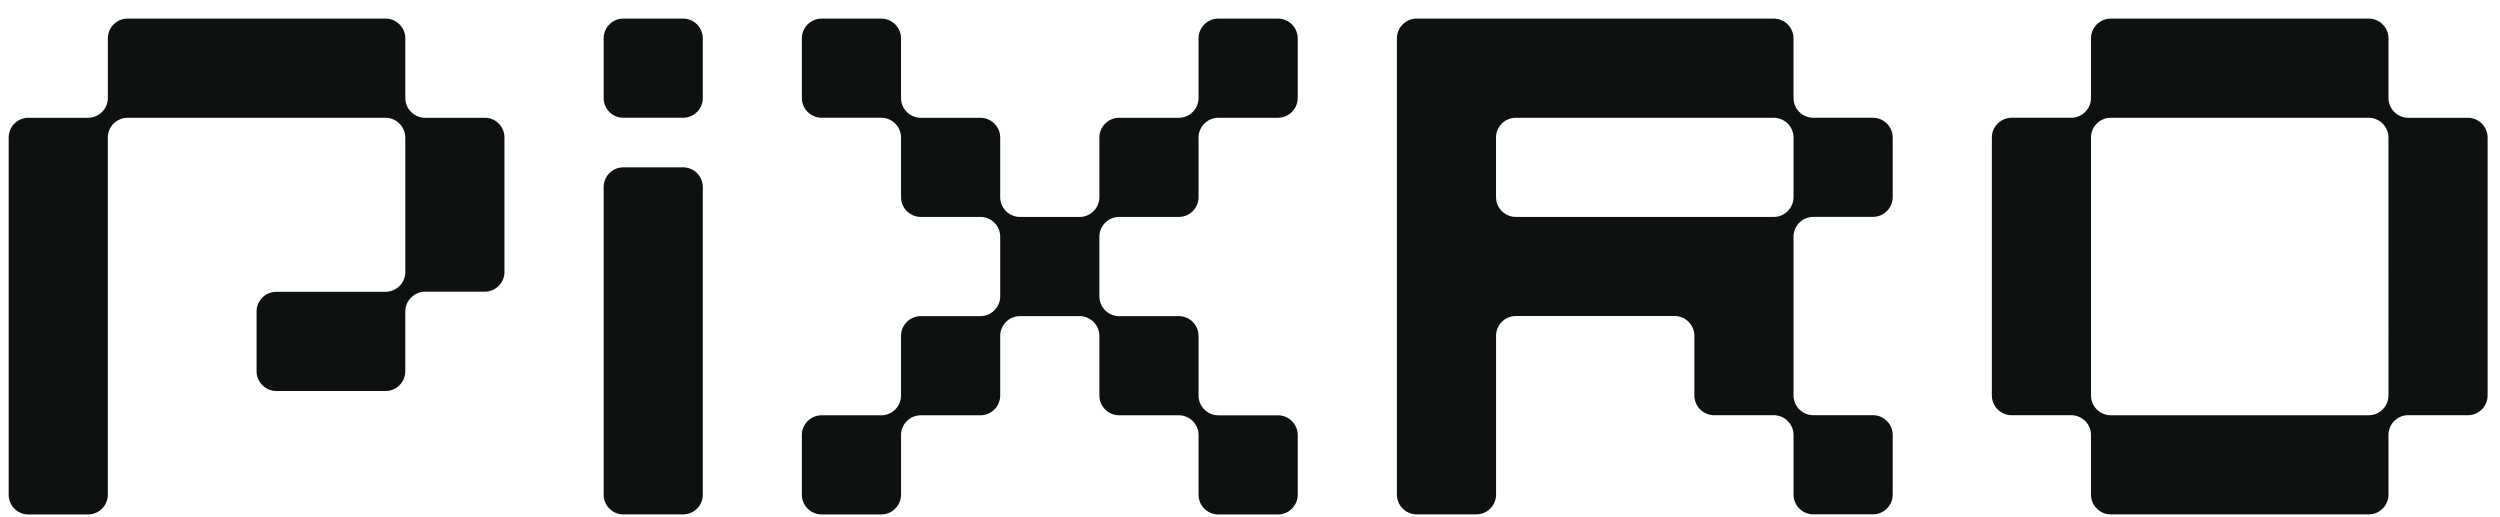 <svg xmlns="http://www.w3.org/2000/svg" width="121" height="25" fill="none"><path fill="#0E1112" d="M33.06 8.099h-2.889a.955.955 0 0 0-.954.956v14.887c0 .528.428.955.954.955h2.89a.954.954 0 0 0 .954-.955V9.055a.954.954 0 0 0-.955-.956m0-7.199h-2.889a.954.954 0 0 0-.954.955v2.888c0 .528.428.956.954.956h2.89a.955.955 0 0 0 .954-.956V1.855A.954.954 0 0 0 33.06.9m-8.644 5.755v6.507a.95.95 0 0 1-.954.954h-2.884a.94.94 0 0 0-.676.286h-.008a.98.98 0 0 0-.278.676v2.893a.956.956 0 0 1-.954.953H13.38a.96.96 0 0 1-.962-.953v-2.893c0-.525.429-.954.962-.954h5.275c.254 0 .5-.103.675-.278l.009-.008a.96.96 0 0 0 .278-.676V6.663c0-.254-.104-.5-.278-.675l-.009-.009a.96.96 0 0 0-.675-.278H6.172a1 1 0 0 0-.675.278.98.98 0 0 0-.278.676v17.283a.96.96 0 0 1-.954.962H1.373a.956.956 0 0 1-.953-.953V6.655c0-.525.429-.954.953-.954h2.885c.254 0 .5-.103.675-.278l.009-.008a.96.96 0 0 0 .278-.676V1.855c0-.525.429-.954.953-.954h12.49c.525 0 .954.429.954.954v2.884a.963.963 0 0 0 .953.962h2.892a.95.95 0 0 1 .954.954M61.85.9h-2.88a.96.96 0 0 0-.96.959V4.74a.96.96 0 0 1-.96.96h-2.88a.96.96 0 0 0-.96.959V9.54a.96.96 0 0 1-.96.96h-2.88a.96.96 0 0 1-.96-.96V6.66a.96.96 0 0 0-.96-.959h-2.88a.96.96 0 0 1-.96-.96V1.86a.96.96 0 0 0-.96-.959h-2.88a.96.96 0 0 0-.96.959v2.88c0 .53.43.959.96.959h2.88a.96.96 0 0 1 .96.96V9.54c0 .53.43.959.96.959h2.88a.96.96 0 0 1 .96.96v2.881a.96.96 0 0 1-.96.96h-2.88a.96.96 0 0 0-.96.959v2.881a.96.96 0 0 1-.96.96h-2.88a.96.96 0 0 0-.96.959v2.881c0 .53.43.959.96.959h2.88c.53 0 .96-.43.96-.959v-2.88a.96.96 0 0 1 .96-.96h2.88c.53 0 .96-.43.96-.959V16.26a.96.96 0 0 1 .96-.96h2.88a.96.96 0 0 1 .96.96v2.881c0 .53.43.959.96.959h2.88a.96.96 0 0 1 .96.96v2.881c0 .53.43.959.96.959h2.88c.53 0 .96-.43.96-.959V21.06a.96.96 0 0 0-.96-.959h-2.88a.96.96 0 0 1-.96-.96V16.26a.96.96 0 0 0-.96-.959h-2.88a.96.96 0 0 1-.96-.96V11.46a.96.96 0 0 1 .96-.96h2.88c.53 0 .96-.43.96-.959V6.66a.96.96 0 0 1 .96-.96h2.88c.53 0 .96-.43.96-.959V1.86a.96.96 0 0 0-.96-.96m28.796 4.8h-2.881a.96.96 0 0 1-.959-.96V1.86a.96.96 0 0 0-.959-.96H68.569a.96.96 0 0 0-.959.959v22.078c0 .53.43.959.96.959h2.88a.96.96 0 0 0 .96-.959v-7.681c0-.53.428-.96.958-.96h7.682c.53 0 .958.43.958.96v2.881c0 .53.43.959.959.959h2.882a.96.96 0 0 1 .958.959v2.881c0 .53.429.959.959.959h2.881a.96.96 0 0 0 .96-.959v-2.881a.96.96 0 0 0-.96-.96h-2.881a.96.96 0 0 1-.959-.958v-7.68a.96.96 0 0 1 .959-.96h2.881a.96.96 0 0 0 .96-.958V6.658a.96.96 0 0 0-.96-.958m-3.84 3.84a.96.96 0 0 1-.96.959h-12.48a.96.96 0 0 1-.959-.959V6.66c0-.53.43-.959.959-.959h12.48a.96.96 0 0 1 .96.96zm32.636-3.84h-2.881a.957.957 0 0 1-.959-.96V1.86a.96.96 0 0 0-.959-.959h-12.481a.96.96 0 0 0-.959.959v2.88a.96.96 0 0 1-.958.959h-2.881a.96.96 0 0 0-.959.959v12.48a.96.96 0 0 0 .959.959h2.881a.957.957 0 0 1 .958.959v2.881c0 .53.429.959.959.959h12.48c.53 0 .959-.429.959-.959v-2.881a.956.956 0 0 1 .959-.96h2.881c.53 0 .959-.428.959-.958V6.658a.96.96 0 0 0-.958-.958m-3.841 13.44a.96.96 0 0 1-.958.958h-12.481a.96.96 0 0 1-.959-.959V6.66a.956.956 0 0 1 .959-.959h12.48a.957.957 0 0 1 .958.959z"/></svg>